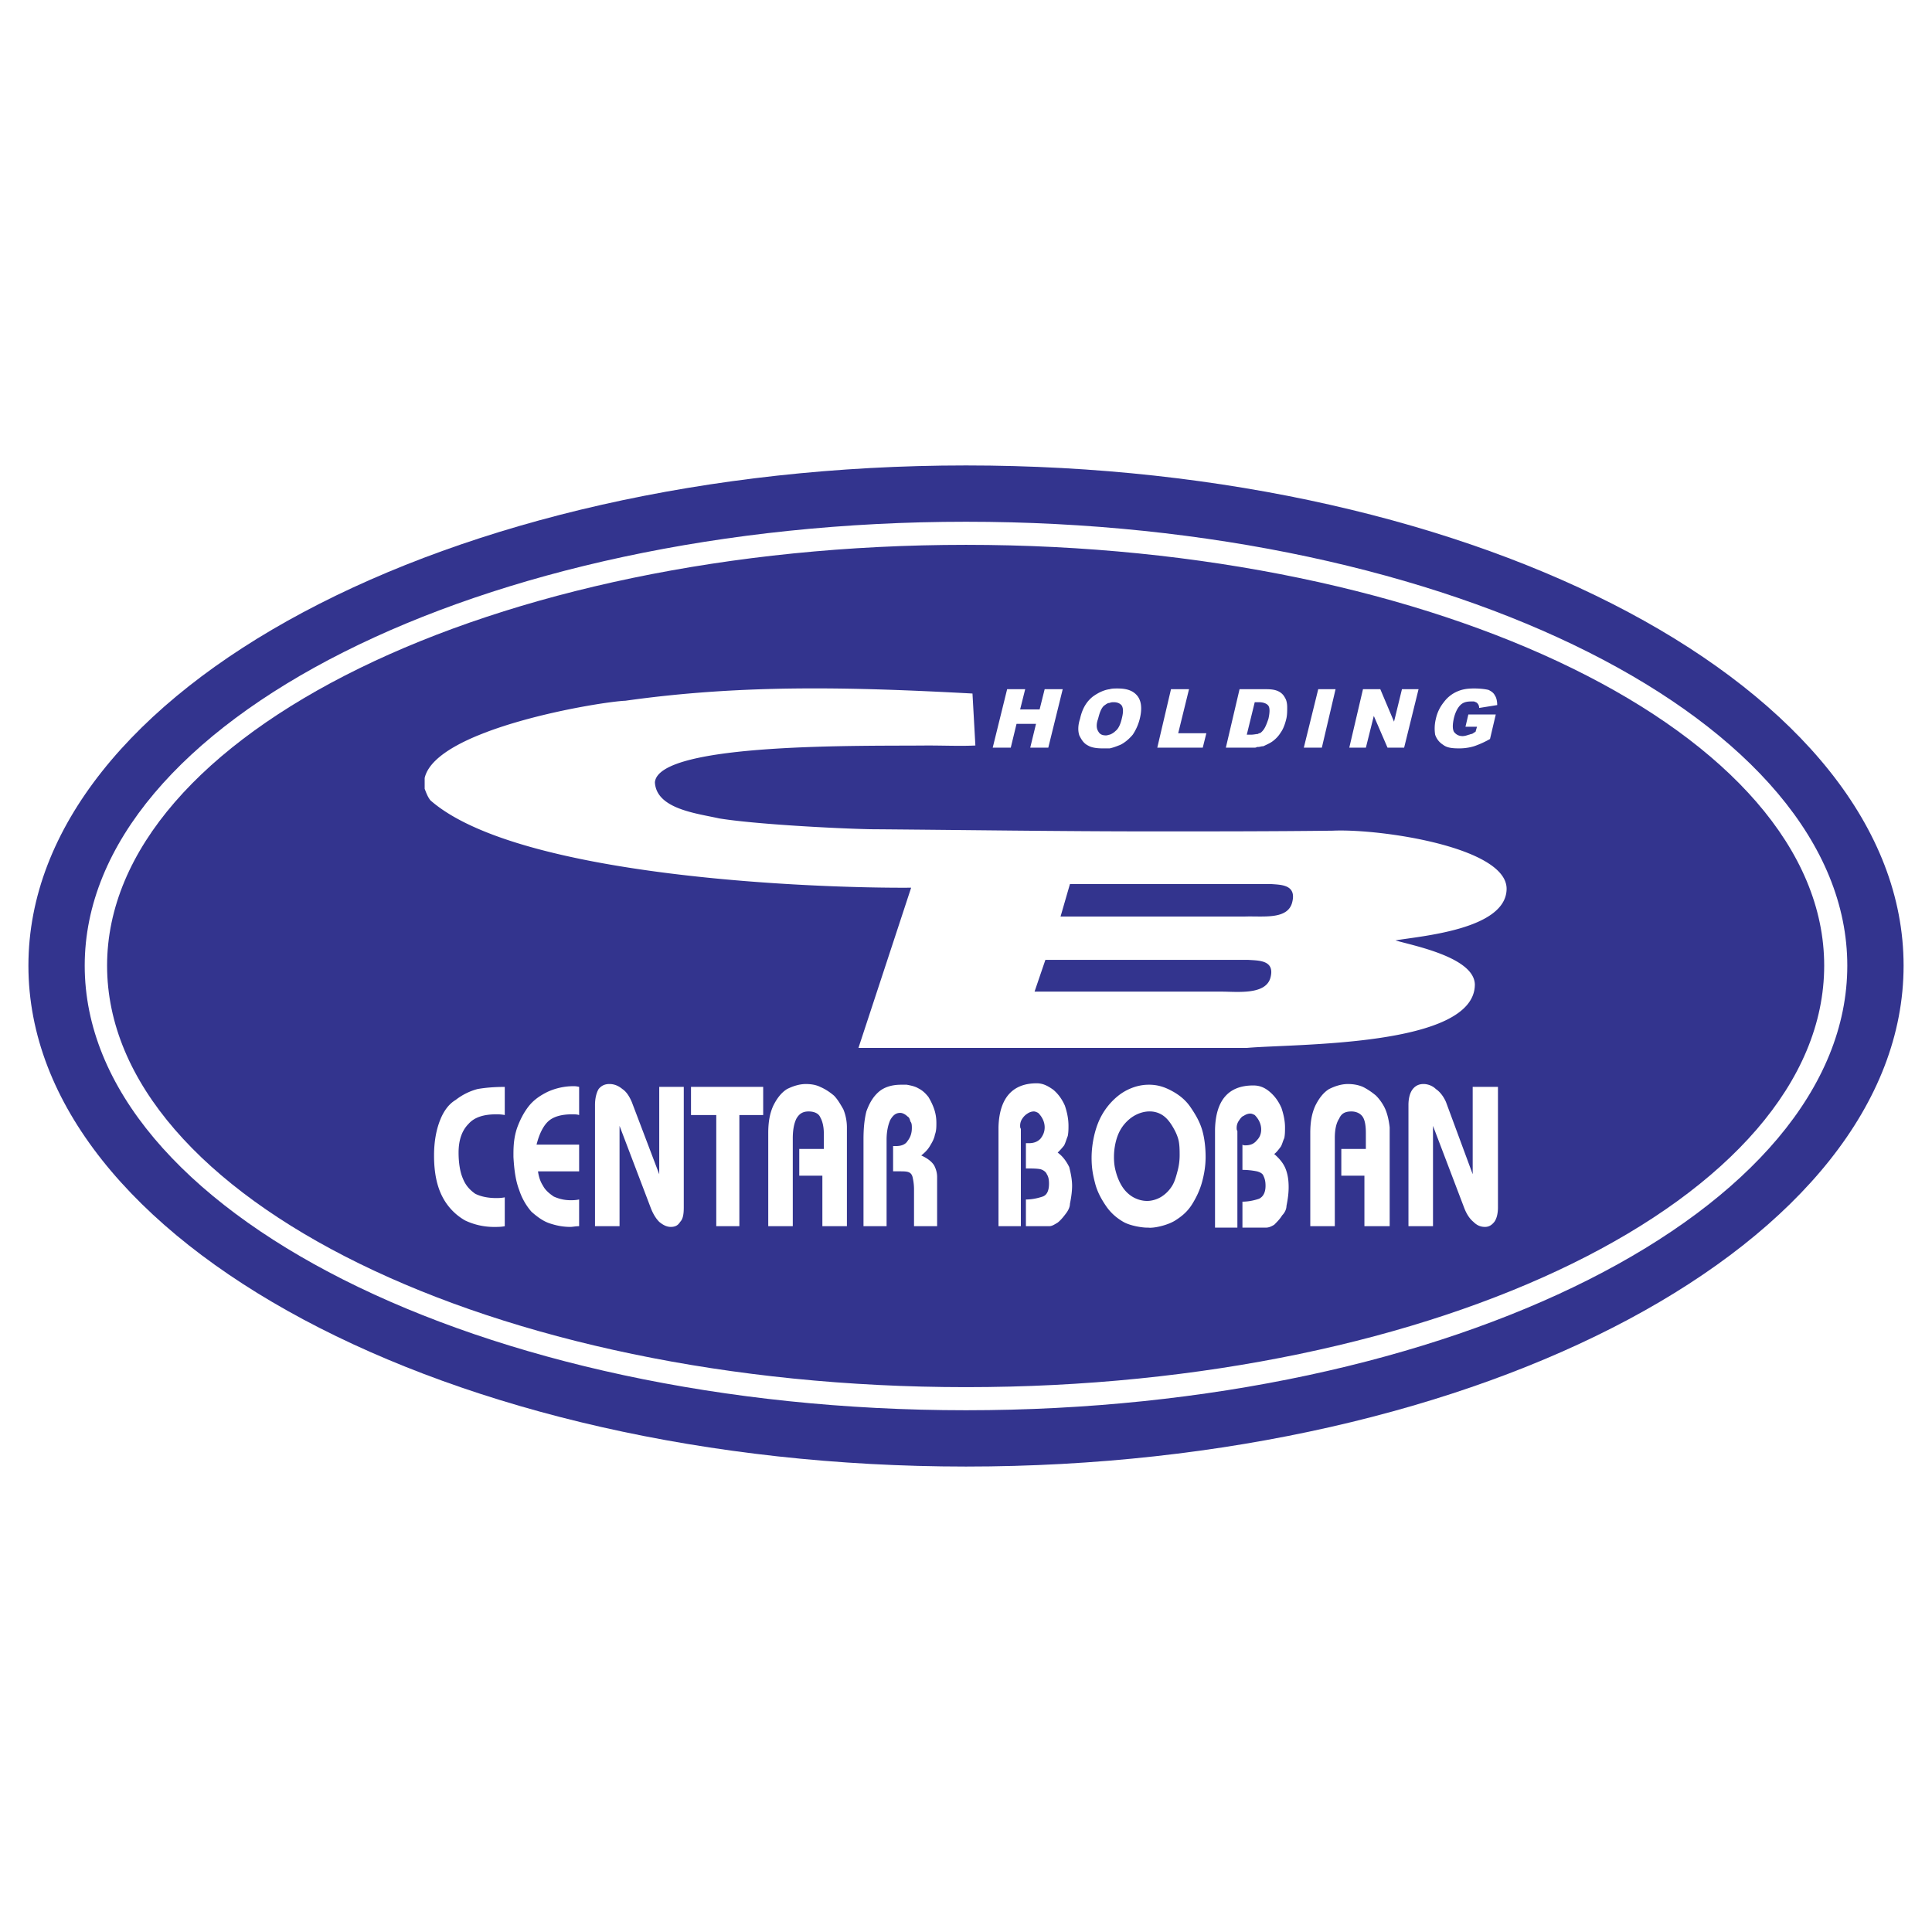 <svg xmlns="http://www.w3.org/2000/svg" width="2500" height="2500" viewBox="0 0 192.756 192.756"><g fill-rule="evenodd" clip-rule="evenodd"><path fill="#fff" d="M0 0h192.756v192.756H0V0z"/><path d="M96.378 146.318c51.489 0 93.544-22.467 93.544-49.977 0-27.508-42.055-49.904-93.544-49.904-51.561 0-93.543 22.396-93.543 49.904-.001 27.511 41.982 49.977 93.543 49.977z" fill="#33348e"/><path d="M142.971 122.338h-2.449V110.24c0-.648.145-1.225.432-1.584.289-.359.648-.504 1.08-.504.361 0 .865.145 1.225.504.432.287.793.793 1.008 1.297l2.664 7.201v-8.715h2.521v12.027c0 .646-.145 1.152-.361 1.439-.287.359-.576.504-.936.504-.432 0-.791-.145-1.152-.504-.432-.359-.719-.863-.936-1.439l-3.096-8.139v10.011zM138.648 112.473v9.865h-2.52v-5.041h-2.305v-2.664h2.449v-1.584c0-.648-.072-1.225-.289-1.584-.215-.359-.648-.576-1.152-.576-.648 0-1.008.217-1.225.721-.287.432-.432 1.08-.432 1.943v8.785h-2.447v-9.289c0-1.08.143-1.943.504-2.736.359-.721.791-1.297 1.367-1.656.576-.287 1.225-.504 1.873-.504.504 0 1.008.072 1.512.287.432.217.863.504 1.297.865.359.359.719.863.936 1.367s.36 1.152.432 1.801zM123.455 122.482h-2.232v-9.793c.072-2.953 1.367-4.393 3.816-4.393.648 0 1.152.215 1.656.646.504.434.863.938 1.152 1.586.215.646.359 1.295.359 1.943 0 .361 0 .721-.072 1.08-.145.289-.215.648-.359.865-.217.287-.432.576-.648.719.504.432.936.938 1.152 1.514.217.574.289 1.15.289 1.799 0 .576-.072 1.152-.217 1.873 0 .287-.145.648-.432.936-.217.361-.504.648-.793.938-.359.215-.576.287-.863.287h-2.305v-2.592c.648 0 1.225-.145 1.656-.289.432-.215.648-.648.648-1.295 0-.434-.072-.721-.217-1.01-.072-.215-.359-.359-.648-.432a7.396 7.396 0 0 0-1.439-.145v-2.52c.072.072.215.072.287.072.504 0 .865-.145 1.152-.504.289-.289.432-.648.432-1.08 0-.504-.215-1.008-.646-1.441-.145-.072-.289-.143-.434-.143-.215 0-.432.07-.646.215-.217.072-.361.289-.506.504a1.226 1.226 0 0 0-.215.721c0 .072 0 .217.072.289v9.65h.001zM101.852 122.338H99.62v-9.865c.072-2.881 1.367-4.393 3.816-4.393.648 0 1.152.289 1.656.648.504.432.863.936 1.152 1.584.215.648.359 1.297.359 2.016 0 .289 0 .648-.072 1.01-.143.359-.215.646-.359.936a6.8 6.8 0 0 1-.648.721c.504.359.865.863 1.152 1.439.145.576.287 1.225.287 1.873 0 .504-.07 1.08-.215 1.799 0 .289-.145.648-.432 1.008-.217.289-.506.648-.793.865-.359.217-.576.359-.863.359h-2.305v-2.664c.648 0 1.225-.145 1.656-.287.432-.145.648-.576.648-1.297 0-.432-.072-.721-.217-.936-.072-.217-.359-.434-.648-.504-.359-.072-.863-.072-1.439-.072v-2.521h.287c.504 0 .865-.145 1.152-.432.289-.359.432-.721.432-1.152 0-.504-.215-1.008-.646-1.439-.145-.072-.289-.145-.434-.145-.215 0-.432.072-.646.217a1.666 1.666 0 0 0-.506.504 1.22 1.22 0 0 0-.215.719c0 .072 0 .217.072.289v9.72h.001zM91.913 115.281c.648.287 1.081.648 1.296 1.008.216.432.288.793.288 1.152v4.896h-2.305v-3.6a5.38 5.38 0 0 0-.144-1.297c-.072-.287-.216-.432-.432-.504-.216-.072-.504-.072-.936-.072h-.576v-2.52h.288c.504 0 .936-.145 1.152-.504.288-.361.432-.793.432-1.297 0-.217 0-.504-.144-.648-.072-.287-.144-.432-.288-.504-.216-.217-.504-.359-.721-.359-.432 0-.72.215-1.008.719-.216.504-.36 1.152-.36 1.945v8.641h-2.304v-8.641c0-1.008.072-1.945.288-2.809.288-.793.648-1.439 1.224-1.945.576-.504 1.368-.719 2.232-.719h.576c.36.072.792.145 1.152.359.432.217.72.504 1.008.865.216.359.432.791.576 1.223.144.434.216.865.216 1.369 0 .359 0 .793-.144 1.152-.072.432-.288.791-.504 1.152-.213.362-.502.651-.862.938zM84.496 112.473v9.865h-2.448v-5.041h-2.305v-2.664h2.449v-1.584c0-.648-.144-1.225-.36-1.584-.144-.359-.576-.576-1.152-.576s-.936.217-1.224.721c-.216.432-.36 1.08-.36 1.943v8.785h-2.448v-9.289c0-1.08.144-1.943.504-2.736.36-.721.792-1.297 1.368-1.656.576-.287 1.224-.504 1.873-.504.504 0 1.008.072 1.44.287.504.217.937.504 1.368.865.36.359.648.863.937 1.367.214.504.358 1.152.358 1.801zM76.143 108.439v2.809h-2.377v11.09h-2.304v-11.09h-2.521v-2.809h7.202zM61.812 122.338h-2.449V110.24c0-.648.145-1.225.36-1.584.288-.359.648-.504 1.08-.504s.864.145 1.296.504c.432.287.721.793.937 1.297l2.736 7.201v-8.715h2.448v12.027c0 .646-.072 1.152-.36 1.439-.216.359-.504.504-.936.504-.36 0-.72-.145-1.152-.504-.36-.359-.648-.863-.864-1.439l-3.096-8.139v10.011zM57.78 108.439v2.809c-.216-.072-.432-.072-.72-.072-1.008 0-1.8.217-2.304.648s-.937 1.225-1.225 2.377h4.249v2.664h-4.105c.072.504.216 1.008.504 1.441.216.432.648.791 1.08 1.08.504.215 1.008.359 1.656.359.288 0 .504 0 .864-.072v2.664c-.36 0-.648.072-.864.072-.792 0-1.44-.145-2.088-.359-.648-.217-1.224-.648-1.8-1.152a6.271 6.271 0 0 1-1.224-2.16c-.36-.938-.504-2.018-.576-3.312v-.145-.145c0-.936.072-1.729.36-2.592.288-.793.648-1.512 1.152-2.16s1.152-1.08 1.873-1.441a6.225 6.225 0 0 1 2.592-.574c.144 0 .288 0 .576.07zM50.362 111.248c-.36-.072-.648-.072-.864-.072-1.225 0-2.16.289-2.737.938-.648.648-1.008 1.584-1.008 2.881 0 1.008.144 1.943.432 2.592.288.721.72 1.152 1.224 1.512.576.289 1.296.432 2.088.432.216 0 .504 0 .864-.072v2.881c-.36.072-.72.072-1.08.072a6.71 6.71 0 0 1-2.88-.648 5.736 5.736 0 0 1-2.232-2.305c-.576-1.08-.864-2.447-.864-4.176 0-1.369.216-2.52.576-3.457.36-.936.864-1.656 1.584-2.088a6.114 6.114 0 0 1 2.16-1.08c.792-.145 1.729-.217 2.736-.217v2.807h.001zM115.029 98.934h-11.811l1.08-3.167h20.236c1.008.072 2.664 0 2.232 1.728-.434 1.801-3.312 1.439-4.896 1.439h-6.841zm0-7.489h-9.219l.938-3.241h20.092c1.008.072 2.52.072 2.088 1.8-.432 1.8-2.953 1.369-4.754 1.44h-9.145v.001zm0-8.497c-9.361 0-18.723-.144-28.157-.216-3.529-.072-11.594-.504-15.123-1.08-2.232-.504-6.265-.937-6.409-3.601.36-4.033 21.315-3.601 27.149-3.673 1.728 0 3.384.072 4.825 0l-.289-5.185c-12.025-.648-22.899-.936-34.637.721-2.304.072-18.867 2.736-20.019 7.705V78.7c.144.36.288.792.576 1.152 8.786 7.706 38.598 8.786 47.96 8.714l-5.257 15.986H124.39c4.752-.432 22.756-.07 22.756-6.336-.072-2.737-6.266-3.889-7.922-4.393 2.521-.432 11.018-1.08 11.09-5.113.072-4.177-12.602-6.049-17.354-5.833-5.978.071-11.954.071-17.931.071z" fill="#fff"/><path d="M110.709 70.13c-.217 0-.361.144-.576.288-.289.288-.432.72-.576 1.296-.217.576-.145 1.008 0 1.224.145.289.359.433.791.433.145 0 .289-.072.361-.072.215-.072.432-.216.576-.36.287-.216.504-.648.648-1.296.143-.576.143-.937 0-1.224-.145-.216-.434-.36-.793-.36-.144-.001-.288-.001-.431.071zm14.834 3.097c0-.072.072-.072.145-.072.143-.072.287-.216.432-.432s.287-.576.432-1.008c.145-.648.145-1.081 0-1.296-.145-.216-.504-.36-.936-.36h-.431l-.793 3.24h.432c.287-.001.502-.072.719-.072zm0-4.465h.791c.578 0 .938.072 1.225.216.289.144.504.36.648.648.145.216.217.576.217.937 0 .36 0 .72-.072 1.08-.145.648-.361 1.152-.576 1.44-.217.36-.504.648-.793.864-.287.216-.648.36-.936.504-.217 0-.359.072-.504.072h-.072c-.072 0-.145.072-.287.072H122.303l1.367-5.833h1.873zm5.977 0h1.729l-1.369 5.833h-1.799l1.439-5.833zm4.464 0h1.729l1.369 3.24.791-3.24h1.656l-1.439 5.833h-1.656l-1.369-3.168-.791 3.168h-1.656l1.366-5.833zm10.227 3.744l.287-1.225h2.736l-.576 2.449a9.286 9.286 0 0 1-1.584.72 5.117 5.117 0 0 1-1.512.216c-.721 0-1.225-.072-1.584-.36a1.864 1.864 0 0 1-.793-1.008 3.978 3.978 0 0 1 .072-1.584 3.942 3.942 0 0 1 .793-1.656 3.27 3.27 0 0 1 1.367-1.081c.504-.216 1.008-.288 1.656-.288s1.152.072 1.439.144c.289.144.506.288.648.576.145.216.217.576.217.936l-1.801.288a.656.656 0 0 0-.215-.504c-.072-.072-.145-.072-.289-.144h-.287c-.434 0-.793.072-1.082.36-.287.288-.504.72-.646 1.296-.145.648-.145 1.08 0 1.368.215.288.504.432.863.432.217 0 .432-.072.648-.144.072 0 .145-.072.287-.072.145-.072.217-.145.361-.216l.145-.504h-1.15v.001zm-35.502 2.161h-.648c-.648 0-1.152-.072-1.512-.288-.434-.216-.648-.576-.865-1.008-.145-.433-.145-1.008.072-1.656.217-1.009.648-1.729 1.297-2.233.504-.36 1.08-.648 1.656-.72.215-.072.504-.072.791-.072.938 0 1.584.216 2.018.792.359.504.432 1.224.215 2.161a5.005 5.005 0 0 1-.719 1.656c-.361.432-.793.792-1.225 1.008-.361.144-.721.287-1.08.36zm6.121-5.905h1.799l-1.08 4.393h2.809l-.359 1.44h-4.537l1.368-5.833zm-16.348 0h1.801l-.504 2.016h1.943l.504-2.016h1.801l-1.439 5.833h-1.801l.576-2.376h-1.943l-.576 2.376h-1.801l1.439-5.833z" fill="#fff"/><path d="M96.378 138.396c-47.167 0-85.694-18.867-85.694-42.055 0-23.115 38.526-41.982 85.694-41.982 47.167 0 85.622 18.867 85.622 41.982 0 23.188-38.455 42.055-85.622 42.055zm0-86.341c-48.392 0-87.926 19.947-87.926 44.287 0 24.412 39.534 44.359 87.926 44.359s87.927-19.947 87.927-44.359c0-24.34-39.535-44.287-87.927-44.287z" fill="#fff"/><path d="M114.453 122.482c-.504 0-1.693-.18-2.377-.576s-1.26-.898-1.729-1.584c-.467-.686-.863-1.404-1.08-2.232-.215-.828-.359-1.512-.359-2.592s.217-2.377.648-3.457 1.115-1.98 1.943-2.664c.83-.686 1.908-1.117 2.953-1.152 1.045-.037 1.799.252 2.52.648.721.395 1.332.898 1.801 1.584s.9 1.402 1.152 2.232c.252.828.359 1.836.359 2.736s-.143 1.729-.359 2.52c-.217.793-.576 1.549-1.008 2.232s-.973 1.152-1.656 1.584c-.684.434-1.764.686-2.305.721s.001 0-.503 0zm-1.801-10.8c-.504.432-.9.971-1.152 1.656-.252.684-.359 1.439-.359 2.088s.072 1.08.217 1.584c.143.504.359 1.008.646 1.439.289.434.686.793 1.08 1.008.396.217.865.361 1.369.361s1.045-.18 1.439-.432a3.364 3.364 0 0 0 1.01-1.01c.287-.432.432-.971.574-1.512a5.946 5.946 0 0 0 .217-1.584c0-.539 0-1.152-.145-1.656-.143-.504-.395-.971-.646-1.369-.254-.396-.539-.754-.938-1.008s-.838-.363-1.279-.361c-.736.003-1.474.317-2.033.796z" fill="#fff"/></g></svg>